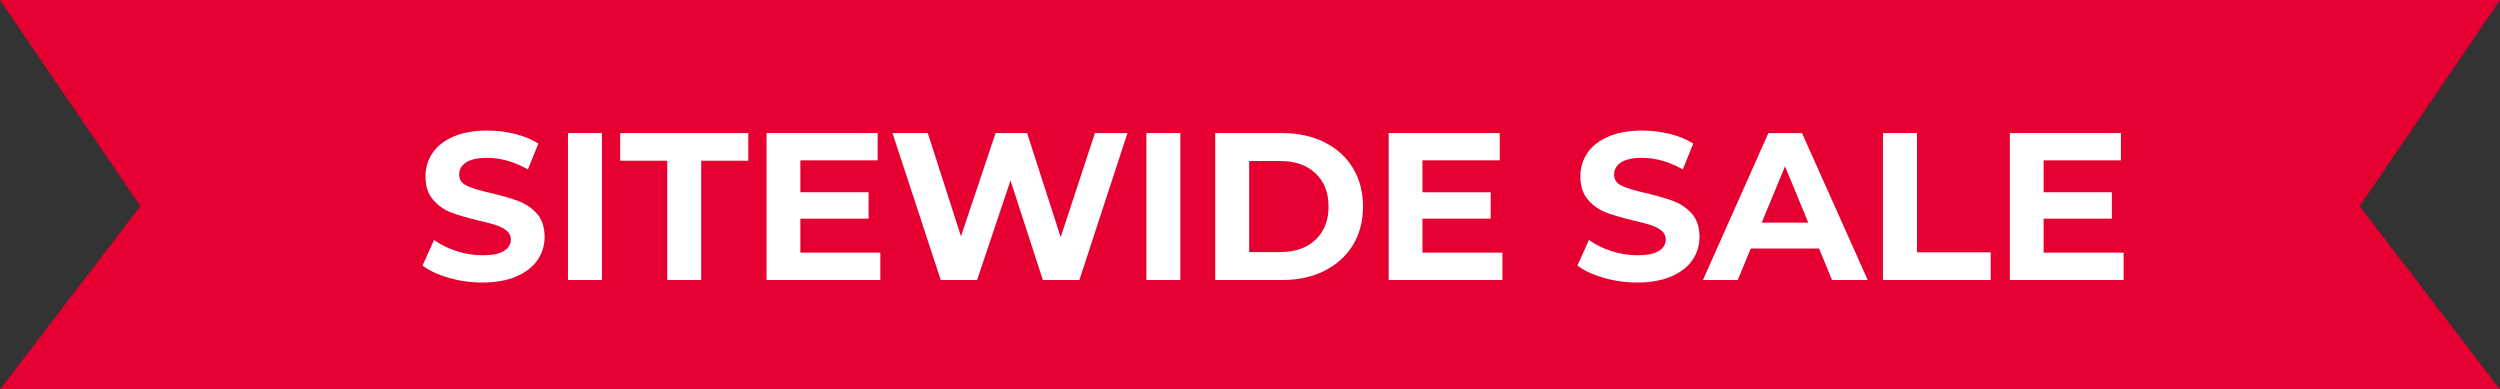 <?xml version="1.0" encoding="UTF-8"?>
<svg id="_图层_1" data-name="图层 1" xmlns="http://www.w3.org/2000/svg" viewBox="0 0 381.05 59.36">
  <rect x="0" y="0" width="381.05" height="59.36" fill="#333333" stroke="none"/>
  <path id="_路径_2052" data-name="路径 2052" d="M381.05,59.36H0L21.39,31.42,0,0H381.05l-21.39,31.42,21.39,27.94Z" style="fill: #e60032;"/>
  <path d="M68.38,42.34c-1.65-.48-2.98-1.1-3.98-1.87l1.76-3.9c.96,.7,2.1,1.27,3.42,1.7,1.32,.43,2.65,.64,3.97,.64,1.47,0,2.56-.22,3.26-.66s1.06-1.02,1.06-1.74c0-.53-.21-.98-.62-1.33-.42-.35-.95-.63-1.6-.85-.65-.21-1.53-.45-2.64-.7-1.71-.41-3.1-.81-4.19-1.22-1.09-.4-2.02-1.06-2.8-1.95-.78-.9-1.17-2.09-1.17-3.58,0-1.3,.35-2.48,1.06-3.54,.7-1.06,1.77-1.89,3.18-2.51,1.42-.62,3.15-.93,5.2-.93,1.43,0,2.83,.17,4.19,.51,1.36,.34,2.56,.83,3.58,1.47l-1.6,3.94c-2.07-1.17-4.14-1.76-6.21-1.76-1.45,0-2.52,.24-3.22,.7-.69,.47-1.04,1.09-1.04,1.86s.4,1.34,1.2,1.71c.8,.37,2.02,.74,3.66,1.1,1.71,.41,3.1,.81,4.19,1.22,1.09,.41,2.02,1.05,2.8,1.92,.78,.88,1.17,2.06,1.17,3.55,0,1.28-.36,2.45-1.07,3.5-.72,1.06-1.79,1.89-3.22,2.51s-3.17,.93-5.22,.93c-1.77,0-3.48-.24-5.14-.72Z" style="fill: #fff;"/>
  <path d="M86.57,20.28h5.18v22.4h-5.18V20.28Z" style="fill: #fff;"/>
  <path d="M101.7,24.5h-7.17v-4.22h19.52v4.22h-7.17v18.18h-5.18V24.5Z" style="fill: #fff;"/>
  <path d="M134.18,38.52v4.16h-17.34V20.28h16.93v4.16h-11.78v4.86h10.4v4.03h-10.4v5.18h12.19Z" style="fill: #fff;"/>
  <path d="M171.85,20.28l-7.33,22.4h-5.57l-4.93-15.17-5.09,15.17h-5.54l-7.36-22.4h5.38l5.06,15.74,5.28-15.74h4.8l5.12,15.87,5.22-15.87h4.96Z" style="fill: #fff;"/>
  <path d="M174.73,20.28h5.18v22.4h-5.18V20.28Z" style="fill: #fff;"/>
  <path d="M185.22,20.28h10.18c2.43,0,4.58,.46,6.45,1.39,1.87,.93,3.32,2.23,4.35,3.92,1.03,1.69,1.55,3.65,1.55,5.89s-.52,4.2-1.55,5.89c-1.04,1.68-2.49,2.99-4.35,3.92-1.87,.93-4.02,1.39-6.45,1.39h-10.18V20.28Zm9.92,18.14c2.24,0,4.03-.62,5.36-1.87s2-2.94,2-5.07-.67-3.82-2-5.07c-1.33-1.25-3.12-1.87-5.36-1.87h-4.74v13.89h4.74Z" style="fill: #fff;"/>
  <path d="M229,38.52v4.16h-17.34V20.28h16.93v4.16h-11.78v4.86h10.4v4.03h-10.4v5.18h12.19Z" style="fill: #fff;"/>
  <path d="M244.41,42.34c-1.65-.48-2.98-1.1-3.98-1.87l1.76-3.9c.96,.7,2.1,1.27,3.42,1.7,1.32,.43,2.64,.64,3.97,.64,1.47,0,2.56-.22,3.26-.66s1.06-1.02,1.06-1.74c0-.53-.21-.98-.62-1.33-.42-.35-.95-.63-1.6-.85-.65-.21-1.53-.45-2.64-.7-1.71-.41-3.1-.81-4.19-1.22-1.09-.4-2.02-1.06-2.8-1.95-.78-.9-1.17-2.09-1.17-3.58,0-1.3,.35-2.48,1.06-3.54,.7-1.06,1.77-1.89,3.18-2.51,1.42-.62,3.15-.93,5.2-.93,1.43,0,2.83,.17,4.19,.51,1.37,.34,2.56,.83,3.58,1.47l-1.6,3.94c-2.07-1.17-4.14-1.76-6.21-1.76-1.45,0-2.52,.24-3.22,.7-.69,.47-1.04,1.09-1.04,1.86s.4,1.34,1.2,1.71c.8,.37,2.02,.74,3.66,1.1,1.71,.41,3.1,.81,4.19,1.22,1.09,.41,2.02,1.05,2.8,1.92,.78,.88,1.17,2.06,1.17,3.55,0,1.28-.36,2.45-1.07,3.5-.72,1.06-1.79,1.89-3.22,2.51-1.43,.62-3.17,.93-5.22,.93-1.77,0-3.48-.24-5.14-.72Z" style="fill: #fff;"/>
  <path d="M277.25,37.88h-10.4l-1.98,4.8h-5.31l9.98-22.4h5.12l10.02,22.4h-5.44l-1.98-4.8Zm-1.63-3.94l-3.55-8.58-3.55,8.58h7.1Z" style="fill: #fff;"/>
  <path d="M287.01,20.28h5.18v18.18h11.23v4.22h-16.42V20.28Z" style="fill: #fff;"/>
  <path d="M323.68,38.52v4.16h-17.34V20.28h16.93v4.16h-11.78v4.86h10.4v4.03h-10.4v5.18h12.19Z" style="fill: #fff;"/>
</svg>